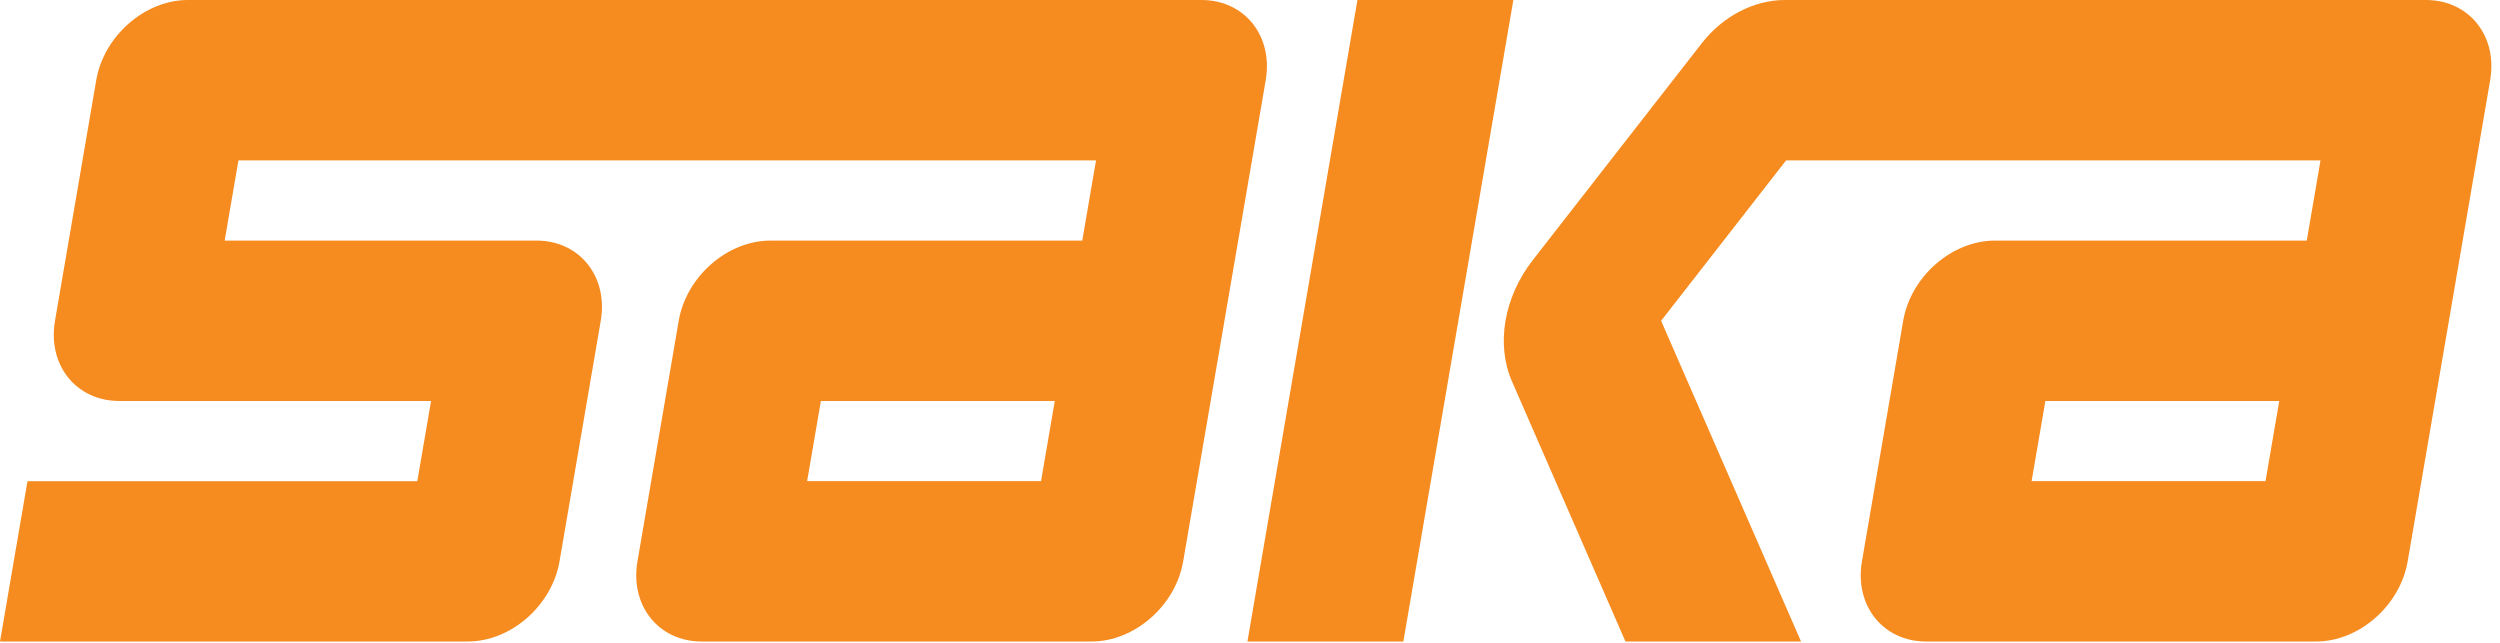 <svg width="105" height="27" viewBox="0 0 105 27" fill="none" xmlns="http://www.w3.org/2000/svg">
<path fill-rule="evenodd" clip-rule="evenodd" d="M50.462 0C52.271 0 53.479 1.508 53.16 3.368L49.69 23.595C49.365 25.446 47.646 26.944 45.843 26.944H29.471C27.663 26.944 26.455 25.437 26.773 23.577L28.506 13.473C28.825 11.613 30.549 10.105 32.358 10.105H45.455L46.033 6.737H10.014L9.436 10.105H22.534C24.343 10.105 25.55 11.613 25.231 13.473L23.5 23.577C23.18 25.437 21.456 26.943 19.646 26.943H0L1.155 20.209H17.527L18.105 16.841H5.007C3.198 16.841 1.991 15.333 2.31 13.473L4.042 3.368C4.361 1.508 6.085 0 7.894 0H50.462ZM63.561 0L58.941 26.944H52.392L57.012 0H63.562H63.561ZM101.89 0C103.699 0 104.906 1.508 104.587 3.368L101.122 23.576C100.804 25.437 99.08 26.944 97.271 26.944H80.899C79.091 26.944 77.883 25.437 78.202 23.577L79.934 13.473C80.254 11.613 81.978 10.105 83.787 10.105H96.884L97.461 6.737H75.015L69.767 13.473L75.644 26.944H68.27L63.505 16.023C62.825 14.462 63.164 12.483 64.379 10.922L71.48 1.809C72.357 0.683 73.672 0 74.963 0H101.89ZM44.301 16.841H34.478L33.899 20.208H43.724L44.301 16.841ZM95.729 16.841H85.906L85.327 20.208H95.151L95.729 16.841Z" fill="#F68B1F"/>
</svg>
